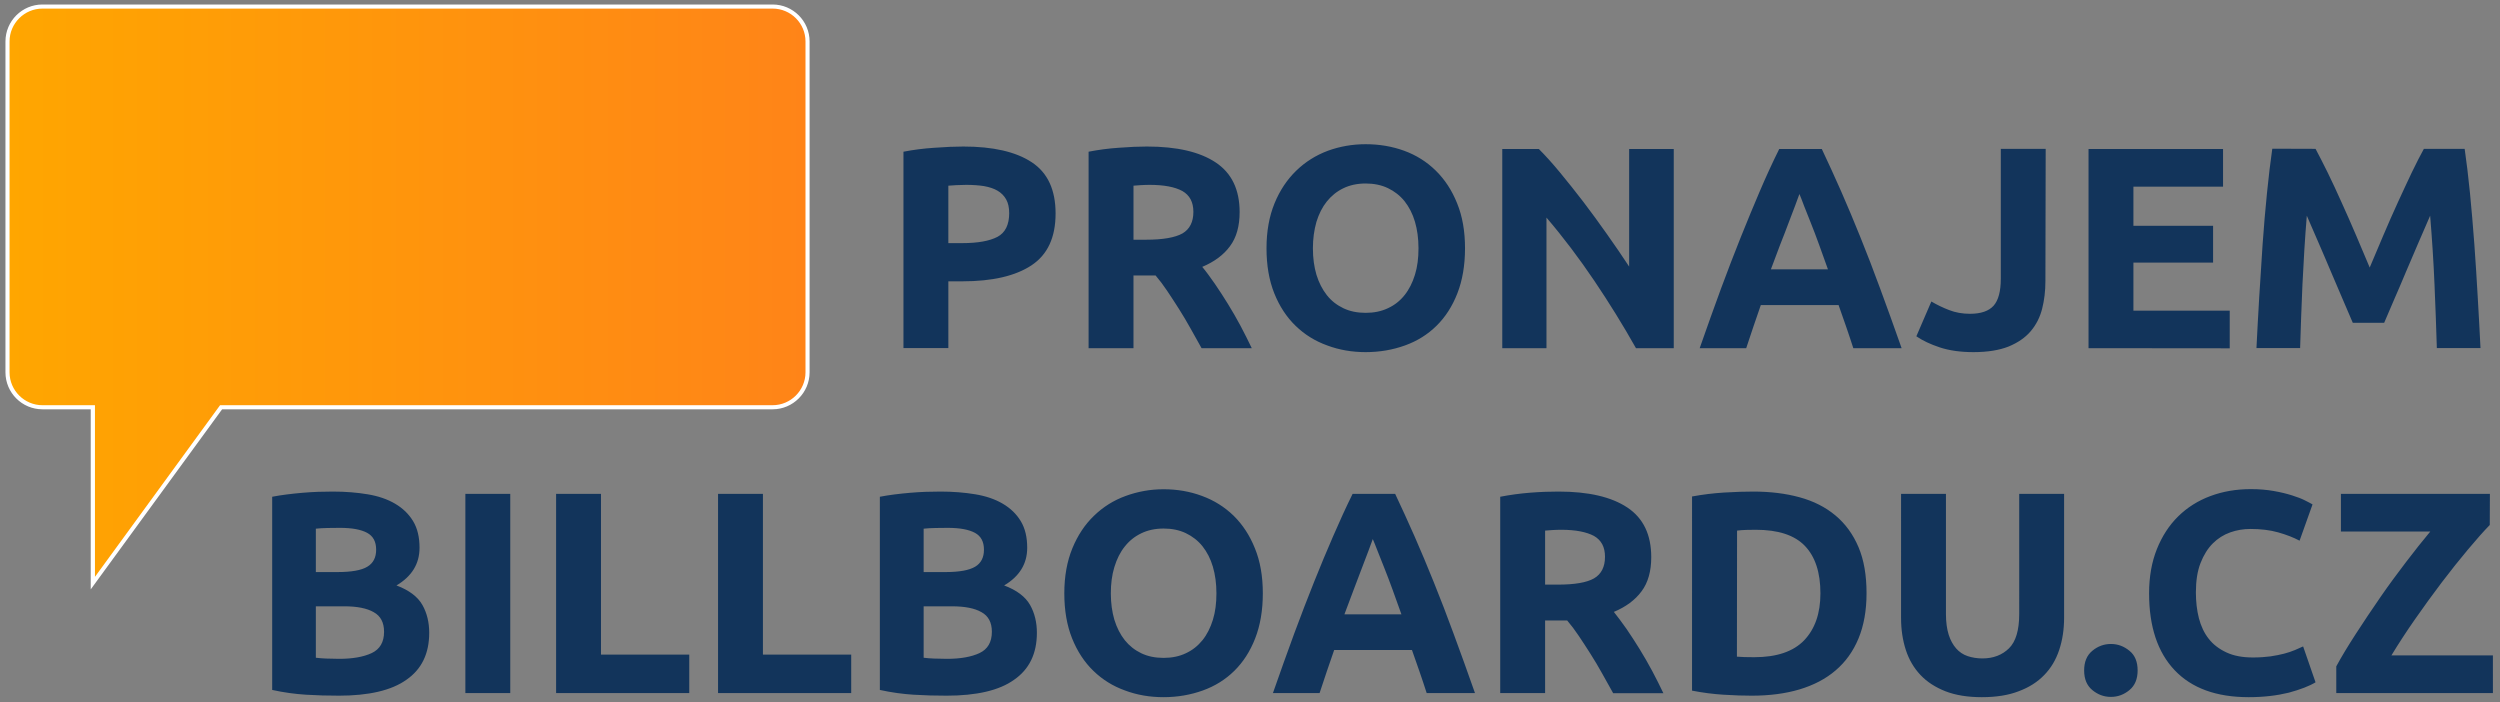 <svg xmlns="http://www.w3.org/2000/svg" viewBox="0 0 1832.4 514.7"><rect x="0" y="0" width="1832.4" height="514.7" fill="#808080" stroke="none"/><path d="M706 107.4c21.8 0 38.5 3.8 50.2 11.5 11.7 7.7 17.5 20.2 17.5 37.6 0 17.6-5.9 30.2-17.7 38-11.8 7.8-28.7 11.7-50.6 11.7h-10.3v48.9h-32.9V111.2c7.2-1.4 14.8-2.4 22.8-2.9 8-.6 15-.9 21-.9zm2.2 28.1c-2.4 0-4.7.1-7.1.2-2.3.1-4.3.3-6 .4v42.1h10.3c11.4 0 20-1.6 25.7-4.6s8.6-8.9 8.6-17.3c0-4.1-.7-7.4-2.2-10.1-1.5-2.7-3.6-4.8-6.3-6.4-2.7-1.6-6.1-2.7-10-3.4-3.9-.6-8.3-.9-13-.9zm132.5-28.1c21.9 0 38.7 3.9 50.4 11.7 11.7 7.8 17.5 19.9 17.5 36.4 0 10.2-2.3 18.6-7.1 25-4.7 6.4-11.5 11.4-20.3 15.1 3 3.6 6 7.8 9.3 12.5 3.2 4.7 6.4 9.6 9.6 14.8 3.2 5.1 6.2 10.5 9.2 16 2.9 5.6 5.7 11 8.2 16.3h-36.8c-2.7-4.8-5.4-9.6-8.1-14.5s-5.6-9.7-8.5-14.3c-2.9-4.6-5.8-9-8.6-13.2s-5.6-7.9-8.5-11.3h-16.2v53.3h-32.9v-144c7.2-1.4 14.6-2.4 22.2-2.9 7.7-.6 14.6-.9 20.6-.9zm1.9 28.1c-2.4 0-4.5.1-6.4.2-1.9.1-3.7.3-5.4.4v39.6h9.3c12.4 0 21.2-1.6 26.6-4.6 5.3-3.1 8-8.4 8-15.8 0-7.2-2.7-12.2-8.1-15.3-5.5-3-13.5-4.5-24-4.5zm231.2 46.5c0 12.5-1.9 23.5-5.6 33-3.7 9.5-8.8 17.4-15.3 23.8-6.5 6.4-14.2 11.2-23.1 14.4-8.9 3.2-18.5 4.9-28.8 4.9-10 0-19.4-1.6-28.2-4.9-8.9-3.2-16.6-8-23.2-14.4-6.6-6.4-11.8-14.3-15.6-23.8-3.8-9.5-5.7-20.5-5.7-33s2-23.5 5.9-33c3.9-9.5 9.2-17.4 15.9-23.9 6.7-6.5 14.4-11.3 23.2-14.6 8.8-3.2 18-4.8 27.7-4.8 10 0 19.4 1.6 28.2 4.8 8.8 3.2 16.6 8.1 23.2 14.6 6.6 6.5 11.8 14.4 15.6 23.9 3.9 9.5 5.8 20.5 5.8 33zm-111.5 0c0 7.2.9 13.6 2.6 19.4 1.8 5.8 4.3 10.7 7.6 14.9s7.3 7.3 12.1 9.6 10.2 3.4 16.4 3.4c6 0 11.5-1.1 16.3-3.4 4.8-2.2 8.9-5.4 12.2-9.6 3.3-4.1 5.8-9.1 7.6-14.9s2.6-12.2 2.6-19.4-.9-13.7-2.6-19.5-4.3-10.8-7.6-15c-3.3-4.1-7.4-7.3-12.2-9.6s-10.3-3.4-16.3-3.4c-6.2 0-11.7 1.2-16.4 3.5-4.8 2.3-8.8 5.6-12.1 9.7-3.3 4.1-5.8 9.1-7.6 14.9-1.7 6-2.6 12.4-2.6 19.4zm236.8 73.2c-9.4-16.7-19.6-33.2-30.6-49.5s-22.6-31.7-35-46.2v95.7h-32.4v-146h26.8c4.6 4.6 9.8 10.3 15.4 17.1 5.6 6.8 11.3 13.9 17.2 21.6 5.8 7.6 11.6 15.6 17.4 23.8 5.8 8.2 11.2 16.1 16.2 23.7v-86.2h32.7v146h-27.7zm159.3 0c-1.6-5.1-3.4-10.3-5.2-15.6-1.9-5.4-3.7-10.7-5.6-16h-57c-1.8 5.3-3.7 10.7-5.5 16-1.8 5.4-3.6 10.6-5.2 15.6h-34.1c5.5-15.7 10.7-30.3 15.6-43.6s9.8-25.9 14.5-37.7c4.7-11.8 9.4-23 13.9-33.6s9.3-21 14.3-31.1h31.2c4.8 10.1 9.5 20.5 14.2 31.1s9.3 21.8 14.1 33.6 9.6 24.4 14.5 37.7 10.2 27.9 15.7 43.6h-35.4zm-39.5-113c-.7 2.1-1.8 5-3.2 8.7-1.4 3.6-3 7.9-4.8 12.6-1.8 4.8-3.8 10.1-6.1 15.8-2.2 5.8-4.5 11.8-6.8 18.1h41.8c-2.2-6.3-4.4-12.4-6.5-18.1-2.1-5.8-4.1-11.1-6-15.8-1.9-4.8-3.5-9-5-12.6-1.4-3.8-2.5-6.6-3.4-8.7zm180.3 63.9c0 7.2-.8 13.9-2.4 20.2-1.6 6.3-4.4 11.8-8.4 16.5-4 4.7-9.4 8.4-16.2 11.2-6.8 2.7-15.4 4.1-25.8 4.1-9.6 0-17.8-1.2-24.7-3.5-6.9-2.3-12.6-5-17.1-8.1l11-25.5c4.1 2.4 8.4 4.5 13.1 6.3 4.6 1.8 9.7 2.7 15.2 2.7 8 0 13.8-2 17.3-5.9 3.5-3.9 5.3-10.5 5.3-19.8v-95.2h32.9l-.2 97zm31.6 49.1v-146h98.6v27.6h-65.7v28.7h58.4v27h-58.4v35.2h70.6v27.6l-103.5-.1zm166.4-146.1c2.5 4.6 5.4 10.4 8.8 17.2 3.3 6.8 6.8 14.2 10.3 22.1 3.6 7.9 7.2 16.1 10.7 24.3 3.5 8.3 6.8 16.1 9.9 23.4 3.1-7.3 6.4-15.1 9.9-23.4 3.5-8.3 7.1-16.4 10.7-24.3 3.6-7.9 7.1-15.3 10.3-22.1 3.3-6.8 6.2-12.5 8.8-17.2h29.9c1.4 9.7 2.7 20.5 3.9 32.5 1.2 12 2.2 24.5 3.2 37.5.9 13 1.8 26 2.5 39.1.8 13.1 1.4 25.4 2 36.9h-32c-.4-14.2-1-29.6-1.7-46.4-.7-16.7-1.8-33.6-3.2-50.6-2.5 5.9-5.4 12.4-8.5 19.6-3.1 7.2-6.2 14.3-9.2 21.5-3 7.2-5.9 14-8.8 20.6-2.8 6.5-5.2 12.1-7.2 16.8h-23c-2-4.6-4.4-10.2-7.2-16.8-2.8-6.5-5.8-13.4-8.8-20.6-3-7.2-6.1-14.3-9.2-21.5-3.1-7.2-5.9-13.7-8.5-19.6-1.4 17-2.4 33.9-3.2 50.6-.7 16.7-1.3 32.2-1.7 46.4h-32c.6-11.5 1.2-23.8 2-36.9.8-13.1 1.6-26.1 2.5-39.1.9-13 2-25.5 3.2-37.5 1.2-12 2.5-22.9 3.9-32.6l31.7.1zm-1449 400.8c-8 0-16-.2-23.9-.7-7.9-.5-16.2-1.6-24.8-3.5V364.1c6.7-1.3 14.1-2.2 22.1-2.9s15.4-.9 22.3-.9c9.3 0 17.8.7 25.6 2 7.8 1.3 14.5 3.6 20.1 6.9s10 7.5 13.2 12.8c3.2 5.3 4.7 11.8 4.7 19.5 0 11.7-5.6 20.9-16.9 27.6 9.3 3.5 15.6 8.3 19 14.3 3.4 6 5 12.9 5 20.4 0 15.3-5.6 26.8-16.8 34.5-11 7.8-27.6 11.6-49.6 11.6zm-16.7-90.6h16c10.1 0 17.4-1.3 21.7-3.9 4.4-2.6 6.5-6.8 6.5-12.5 0-5.9-2.2-10-6.7-12.4-4.5-2.4-11.1-3.6-19.8-3.6-2.8 0-5.8 0-9.1.1-3.2.1-6.1.2-8.6.5v31.8zm0 25.1v37.7c2.4.3 5 .5 7.8.6 2.8.1 5.9.2 9.3.2 9.8 0 17.8-1.4 23.8-4.2s9.1-8 9.1-15.6c0-6.8-2.5-11.6-7.6-14.4-5-2.9-12.3-4.3-21.7-4.3h-20.7zM341.1 362H374v146h-32.9V362zm164.1 117.8V508h-97.6V362h32.9v117.8h64.7zm118.7 0V508h-97.6V362h32.9v117.8h64.7zm69.7 30.1c-8 0-16-.2-23.9-.7-7.9-.5-16.2-1.6-24.8-3.5V364.1c6.7-1.3 14.1-2.2 22.1-2.9s15.5-.9 22.3-.9c9.3 0 17.8.7 25.6 2 7.8 1.3 14.5 3.6 20.1 6.9s10 7.5 13.2 12.8c3.2 5.3 4.7 11.8 4.7 19.5 0 11.7-5.6 20.9-16.9 27.6 9.3 3.5 15.6 8.3 19 14.3 3.4 6 5 12.9 5 20.4 0 15.3-5.6 26.8-16.8 34.5-10.9 7.8-27.5 11.6-49.6 11.6zM677 419.3h16c10.1 0 17.3-1.3 21.7-3.9 4.4-2.6 6.5-6.8 6.5-12.5 0-5.9-2.2-10-6.7-12.4-4.5-2.4-11.1-3.6-19.8-3.6-2.8 0-5.8 0-9.1.1-3.2.1-6.1.2-8.6.5v31.8zm0 25.1v37.7c2.4.3 5 .5 7.8.6 2.8.1 5.9.2 9.3.2 9.8 0 17.8-1.4 23.8-4.2s9.1-8 9.1-15.6c0-6.8-2.5-11.6-7.6-14.4-5-2.9-12.3-4.3-21.7-4.3H677zm248.6-9.5c0 12.5-1.9 23.5-5.6 33-3.7 9.5-8.8 17.4-15.3 23.8-6.5 6.4-14.2 11.2-23.1 14.4-8.9 3.2-18.5 4.9-28.8 4.9-10 0-19.4-1.6-28.2-4.9-8.9-3.2-16.6-8-23.2-14.4-6.6-6.4-11.8-14.3-15.6-23.8-3.8-9.5-5.7-20.5-5.7-33s2-23.5 5.9-33c3.9-9.5 9.2-17.5 15.9-23.9 6.7-6.5 14.4-11.3 23.2-14.5 8.8-3.2 18-4.9 27.7-4.9 10 0 19.4 1.6 28.2 4.9 8.8 3.2 16.6 8.1 23.2 14.5 6.6 6.5 11.8 14.4 15.6 23.9 3.9 9.5 5.8 20.5 5.8 33zm-111.4 0c0 7.2.9 13.6 2.6 19.4 1.8 5.8 4.3 10.7 7.6 14.9 3.3 4.1 7.3 7.3 12.1 9.6s10.2 3.4 16.4 3.4c6 0 11.5-1.1 16.3-3.4 4.8-2.2 8.9-5.5 12.2-9.6 3.3-4.1 5.8-9.1 7.6-14.9 1.8-5.8 2.6-12.2 2.6-19.4s-.9-13.7-2.6-19.5-4.3-10.8-7.6-15c-3.3-4.1-7.4-7.3-12.2-9.6s-10.3-3.4-16.3-3.4c-6.2 0-11.7 1.2-16.4 3.5-4.8 2.3-8.8 5.5-12.1 9.7-3.3 4.1-5.8 9.1-7.6 15-1.8 5.9-2.6 12.3-2.6 19.3zm231.5 73.1c-1.6-5.1-3.4-10.3-5.2-15.6-1.9-5.4-3.7-10.7-5.6-16h-57c-1.8 5.3-3.7 10.7-5.5 16-1.8 5.4-3.6 10.6-5.2 15.6H933c5.5-15.7 10.7-30.3 15.6-43.6s9.8-25.9 14.5-37.7c4.7-11.8 9.4-23 14-33.6 4.6-10.6 9.3-21 14.3-31.1h31.2c4.8 10.1 9.5 20.5 14.2 31.1 4.7 10.6 9.3 21.8 14.1 33.6s9.6 24.4 14.5 37.7 10.2 27.9 15.7 43.6h-35.4zm-39.5-112.9c-.7 2.1-1.8 5-3.2 8.7s-3 7.9-4.8 12.6-3.8 10-6 15.8-4.5 11.8-6.8 18.1h41.8c-2.2-6.3-4.4-12.4-6.5-18.1-2.1-5.8-4.1-11-6-15.8-1.9-4.8-3.5-9-5-12.6-1.5-3.8-2.6-6.7-3.5-8.7zm136.2-34.8c21.9 0 38.7 3.9 50.4 11.7 11.7 7.8 17.5 19.9 17.5 36.4 0 10.2-2.3 18.6-7.1 25-4.7 6.4-11.5 11.4-20.3 15.1 2.9 3.7 6 7.8 9.3 12.5 3.2 4.7 6.4 9.6 9.6 14.8 3.2 5.1 6.2 10.5 9.2 16 2.9 5.5 5.7 11 8.2 16.3h-36.8c-2.7-4.8-5.4-9.6-8.1-14.5s-5.6-9.7-8.5-14.3-5.8-9-8.6-13.2-5.6-7.9-8.5-11.3h-16.2V508h-32.9V364.1c7.2-1.4 14.6-2.4 22.2-3s14.6-.8 20.6-.8zm1.9 28c-2.4 0-4.5.1-6.4.2-1.9.1-3.7.3-5.4.4v39.6h9.3c12.4 0 21.2-1.5 26.6-4.6 5.3-3.1 8-8.4 8-15.8 0-7.2-2.7-12.2-8.1-15.3-5.5-2.9-13.4-4.5-24-4.5zm223.8 46.6c0 12.6-2 23.7-5.9 33.1-3.9 9.4-9.5 17.2-16.8 23.4-7.2 6.2-16.1 10.8-26.4 13.9-10.4 3.1-22.1 4.6-35 4.6-5.9 0-12.8-.2-20.6-.7-7.9-.5-15.6-1.5-23.2-3V363.9c7.6-1.4 15.5-2.4 23.7-2.9s15.3-.7 21.2-.7c12.5 0 23.8 1.4 34 4.2 10.2 2.8 18.9 7.2 26.2 13.3s12.9 13.8 16.9 23.2 5.9 20.7 5.9 33.9zm-95 46.4c1.6.1 3.3.2 5.4.3 2 .1 4.5.1 7.3.1 16.4 0 28.6-4.1 36.6-12.4 7.9-8.3 11.9-19.7 11.9-34.4 0-15.3-3.8-26.9-11.4-34.8-7.6-7.9-19.6-11.8-36-11.8-2.2 0-4.6 0-6.9.1-2.4.1-4.6.2-6.8.5l-.1 92.4zm179.5 29.7c-10.2 0-19.1-1.4-26.6-4.3-7.4-2.9-13.6-6.9-18.4-12s-8.4-11.2-10.7-18.3c-2.3-7.1-3.5-14.9-3.5-23.5V362h32.9v88.1c0 5.9.7 10.9 2 15.1 1.3 4.1 3.2 7.5 5.5 10.1 2.3 2.6 5.1 4.5 8.4 5.6 3.3 1.1 6.9 1.7 10.8 1.7 8 0 14.5-2.5 19.5-7.4s7.5-13.3 7.5-25.1V362h32.9v90.8c0 8.6-1.2 16.4-3.6 23.6-2.4 7.2-6 13.3-11 18.4-4.9 5.1-11.2 9.1-18.8 11.9-7.5 2.9-16.5 4.3-26.9 4.3zm114.2-19.6c0 6.3-2 11.1-6 14.4-4 3.3-8.5 5-13.6 5s-9.6-1.7-13.6-5-6-8.1-6-14.4 2-11.1 6-14.4c4-3.3 8.5-5 13.6-5s9.6 1.7 13.6 5c4 3.2 6 8 6 14.4zm81.4 19.6c-23.7 0-41.8-6.6-54.3-19.8s-18.7-32-18.7-56.3c0-12.1 1.9-22.9 5.7-32.4 3.8-9.5 9-17.5 15.6-24s14.5-11.5 23.6-14.9 19-5.1 29.7-5.1c6.2 0 11.8.5 16.9 1.4 5.1.9 9.5 2 13.3 3.2s7 2.4 9.5 3.7c2.5 1.3 4.4 2.2 5.5 2.9l-9.5 26.6c-4.5-2.4-9.7-4.4-15.7-6.1-6-1.7-12.8-2.5-20.3-2.5-5.1 0-10 .8-14.8 2.5-4.8 1.7-9.1 4.4-12.8 8.1-3.7 3.7-6.7 8.5-9 14.4s-3.4 13.1-3.4 21.5c0 6.7.7 13 2.2 18.9 1.5 5.8 3.9 10.9 7.2 15.1s7.6 7.5 13 10c5.3 2.5 11.8 3.7 19.4 3.7 4.8 0 9.1-.3 12.8-.8 3.8-.6 7.2-1.2 10.1-2s5.5-1.6 7.8-2.6c2.2-1 4.3-1.9 6.1-2.7l9.1 26.3c-4.6 2.8-11.2 5.3-19.6 7.6-8.6 2.1-18.3 3.3-29.4 3.3zm176.7-126.2c-4.5 4.6-9.8 10.6-16 18-6.2 7.4-12.6 15.4-19.2 24.1-6.6 8.7-13.1 17.7-19.6 27s-12.2 18.1-17.3 26.5h74.4V508h-114.8v-19.6c3.9-7.2 8.7-15.1 14.4-23.9 5.7-8.8 11.6-17.6 17.8-26.6s12.5-17.5 18.9-25.9c6.4-8.4 12.3-15.8 17.8-22.4h-65.5V362H1825l-.1 22.8z" fill="#12345B"/><linearGradient id="a" gradientUnits="userSpaceOnUse" x1="5.51" y1="-223.845" x2="591.9" y2="-223.845" gradientTransform="translate(0 439.93)"><stop offset="0" stop-color="#ffa600"/><stop offset="1" stop-color="#ff8418"/></linearGradient><path fill="url(#a)" d="M68.1 298.5h-37C17 298.5 5.5 287 5.5 272.9V30.4C5.5 16.3 17 4.8 31.1 4.8h535.2c14.1 0 25.6 11.5 25.6 25.6v242.5c0 14.1-11.5 25.6-25.6 25.6H162L68 427.4V298.5h.1z"/><path fill="#FFF" d="M566.3 6.3c13.3 0 24.1 10.8 24.1 24.1v242.5c0 13.2-10.8 24.1-24.1 24.1h-405c-39.7 54.4-91.7 125.8-91.7 125.8V297H31.1C17.9 297 7 286.2 7 272.9V30.4C7 17.1 17.9 6.3 31.1 6.3h535.2m0-3H31.1C16.2 3.3 4 15.4 4 30.4v242.5c0 15 12.2 27.1 27.1 27.1h35.4v132l5.4-7.4L162.8 300h403.5c14.9 0 27.1-12.2 27.1-27.1V30.4c0-15-12.2-27.1-27.1-27.1z"/></svg>